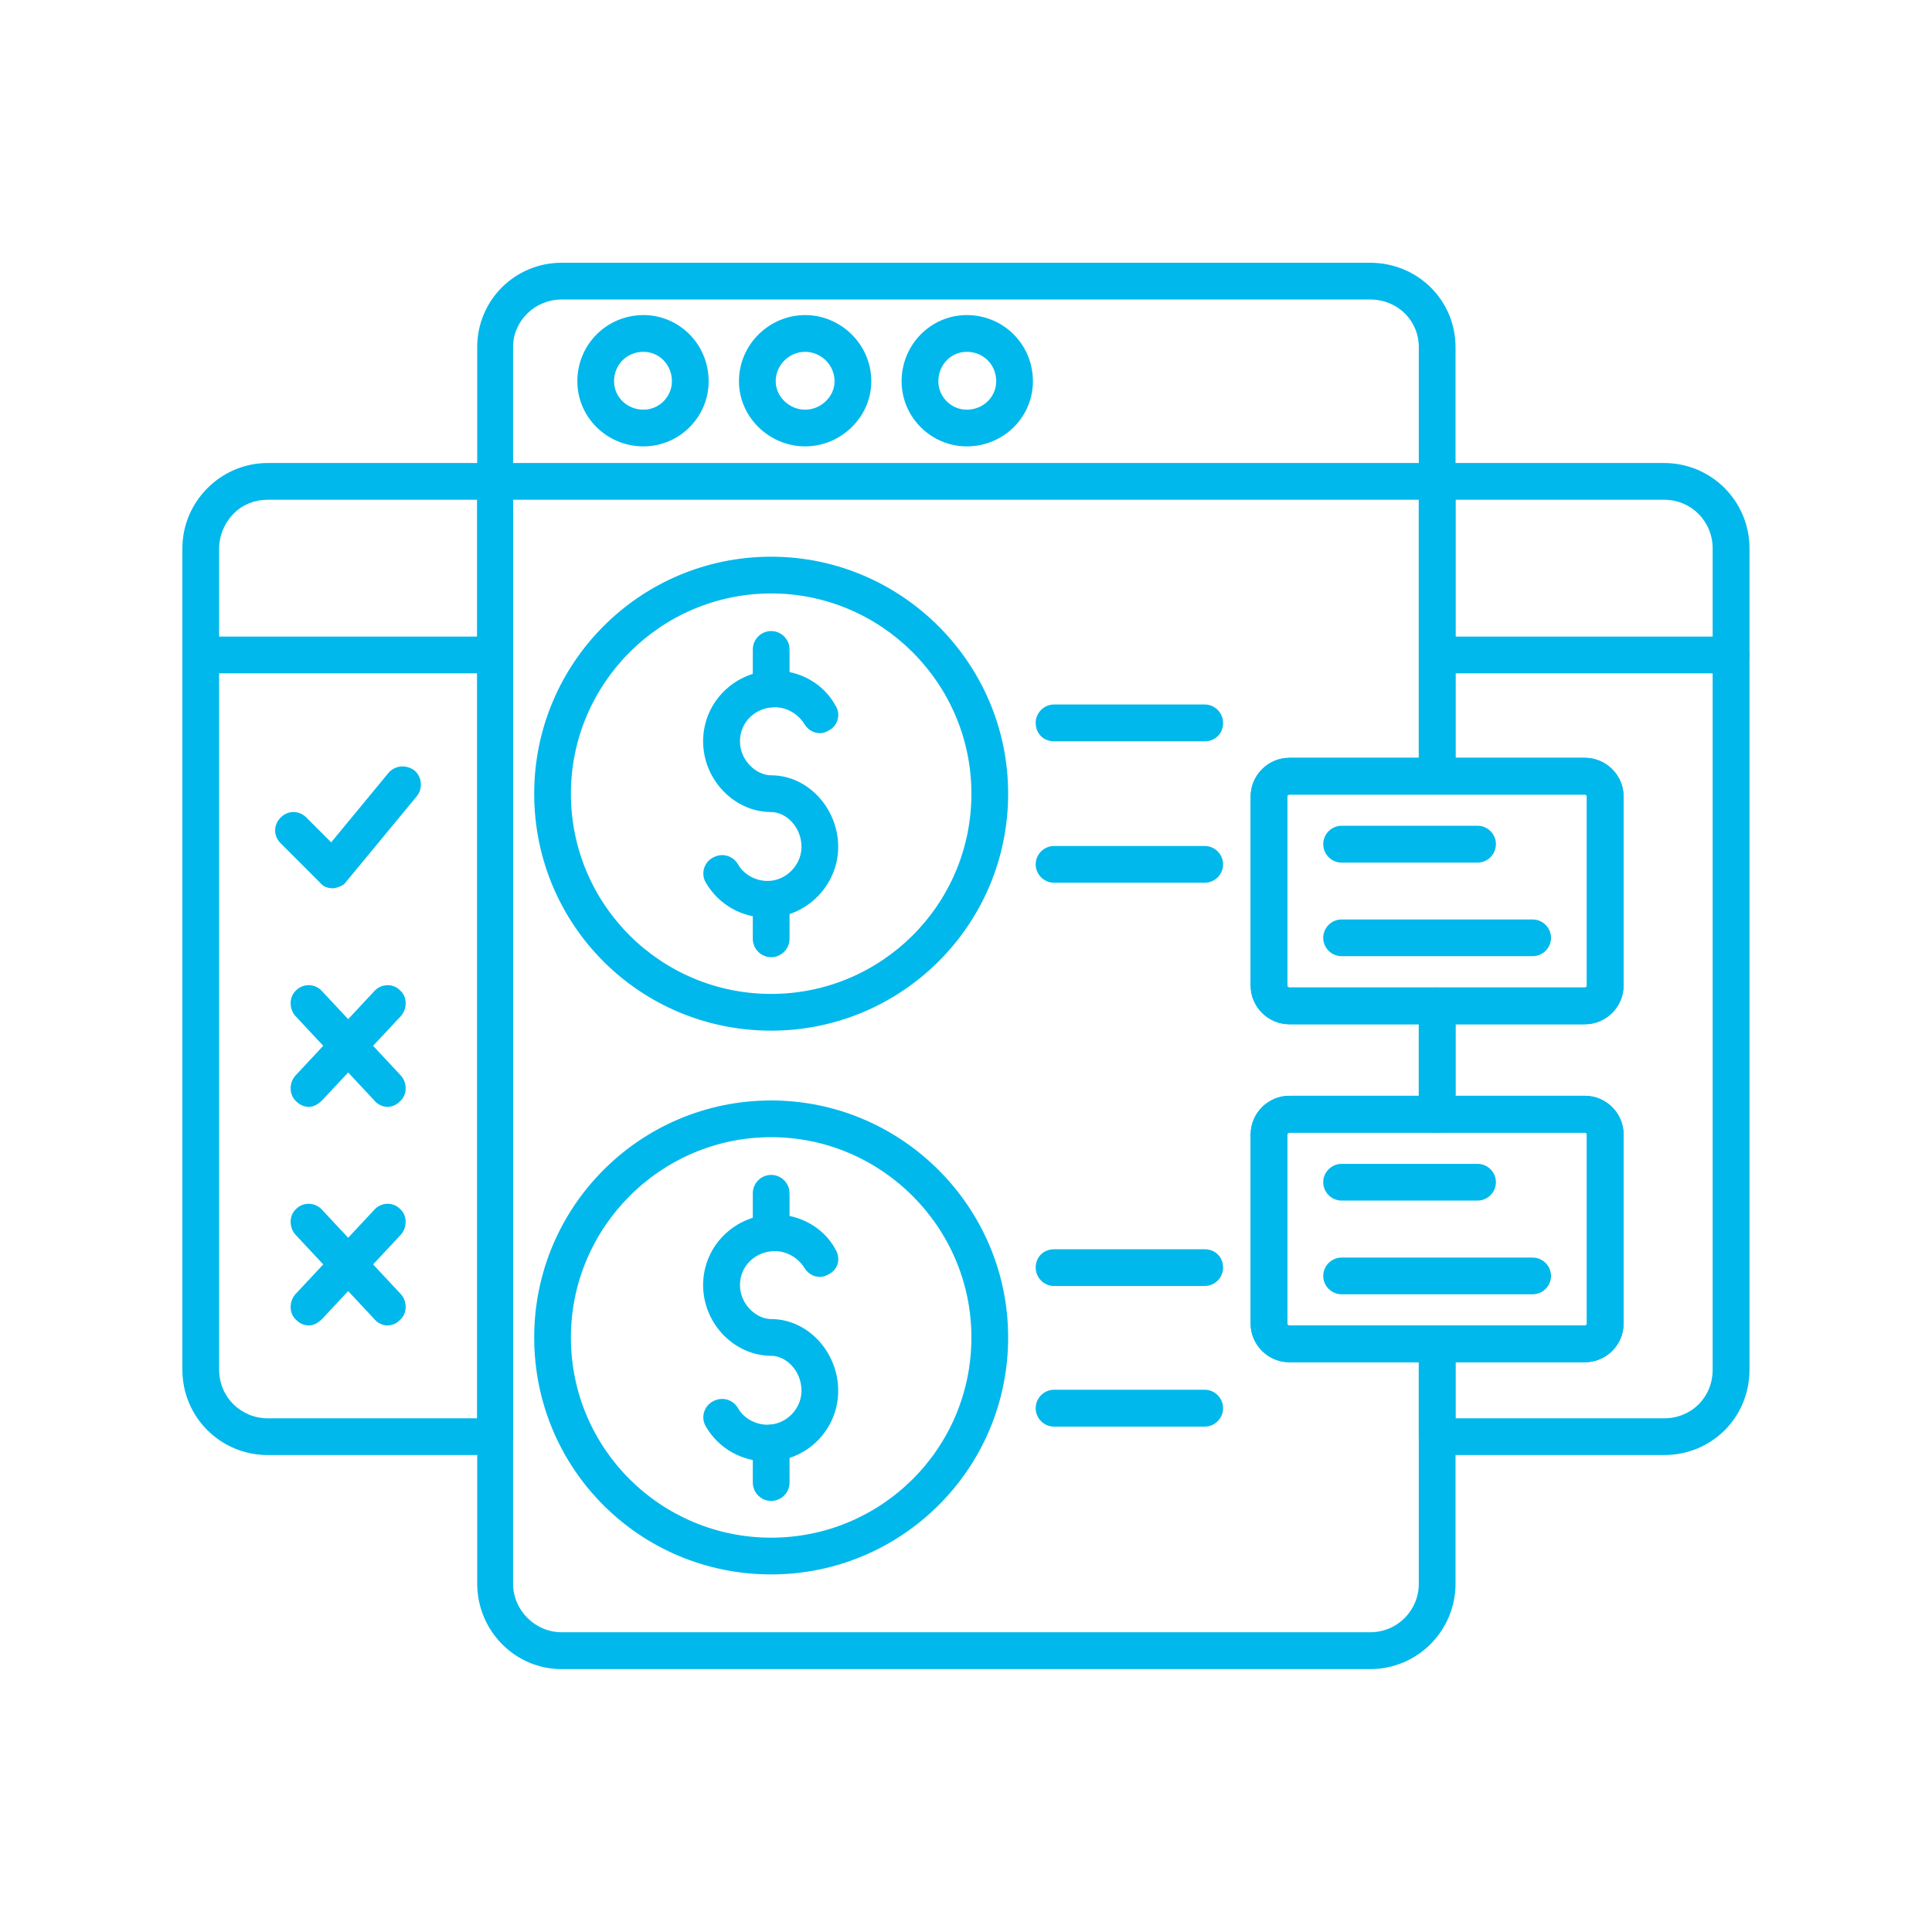 <svg xmlns="http://www.w3.org/2000/svg" xmlns:xlink="http://www.w3.org/1999/xlink" width="80" zoomAndPan="magnify" viewBox="0 0 60 60" height="80" preserveAspectRatio="xMidYMid meet" version="1.0"><defs><clipPath id="8854850dcf"><path d="M 44 14 L 54.414 14 L 54.414 46 L 44 46 Z M 44 14 " clip-rule="nonzero"/></clipPath><clipPath id="1bc45f5e24"><path d="M 5.664 14 L 16 14 L 16 46 L 5.664 46 Z M 5.664 14 " clip-rule="nonzero"/></clipPath><clipPath id="7043561b81"><path d="M 5.664 19 L 54.414 19 L 54.414 21 L 5.664 21 Z M 5.664 19 " clip-rule="nonzero"/></clipPath></defs><path fill="#00b8eb" d="M 23.949 32.008 C 19.871 32.008 16.59 28.727 16.59 24.648 C 16.59 20.598 19.871 17.289 23.949 17.289 C 28 17.289 31.309 20.598 31.309 24.648 C 31.309 28.727 28 32.008 23.949 32.008 Z M 23.949 18.43 C 20.523 18.43 17.73 21.223 17.73 24.648 C 17.73 28.098 20.523 30.867 23.949 30.867 C 27.371 30.867 30.168 28.098 30.168 24.648 C 30.168 21.223 27.371 18.43 23.949 18.43 Z M 23.949 18.43 " fill-opacity="1" fill-rule="evenodd"/><path fill="#00b8eb" d="M 23.836 28.5 C 23.035 28.5 22.324 28.098 21.922 27.414 C 21.754 27.129 21.867 26.789 22.121 26.645 C 22.406 26.473 22.75 26.559 22.922 26.844 C 23.094 27.156 23.465 27.359 23.836 27.359 C 24.406 27.359 24.891 26.871 24.891 26.301 C 24.891 25.676 24.406 25.219 23.949 25.219 C 22.809 25.219 21.836 24.219 21.836 23.023 C 21.836 21.793 22.836 20.824 24.062 20.824 C 24.832 20.824 25.574 21.223 25.945 21.91 C 26.117 22.164 26.031 22.535 25.746 22.68 C 25.488 22.852 25.148 22.766 24.977 22.48 C 24.777 22.164 24.434 21.965 24.062 21.965 C 23.465 21.965 22.98 22.422 22.98 23.023 C 22.98 23.621 23.492 24.078 23.949 24.078 C 25.09 24.078 26.031 25.105 26.031 26.301 C 26.031 27.5 25.031 28.5 23.836 28.5 Z M 23.836 28.5 " fill-opacity="1" fill-rule="evenodd"/><path fill="#00b8eb" d="M 23.949 29.727 C 23.637 29.727 23.379 29.469 23.379 29.156 L 23.379 27.93 C 23.379 27.613 23.637 27.359 23.949 27.359 C 24.262 27.359 24.52 27.613 24.52 27.93 L 24.52 29.156 C 24.52 29.469 24.262 29.727 23.949 29.727 Z M 23.949 29.727 " fill-opacity="1" fill-rule="evenodd"/><path fill="#00b8eb" d="M 23.949 21.965 C 23.637 21.965 23.379 21.711 23.379 21.395 L 23.379 20.168 C 23.379 19.855 23.637 19.598 23.949 19.598 C 24.262 19.598 24.52 19.855 24.52 20.168 L 24.52 21.395 C 24.52 21.711 24.262 21.965 23.949 21.965 Z M 23.949 21.965 " fill-opacity="1" fill-rule="evenodd"/><path fill="#00b8eb" d="M 23.949 48.895 C 19.871 48.895 16.59 45.617 16.59 41.535 C 16.59 37.484 19.871 34.176 23.949 34.176 C 28 34.176 31.309 37.484 31.309 41.535 C 31.309 45.617 28 48.895 23.949 48.895 Z M 23.949 35.316 C 20.523 35.316 17.73 38.113 17.73 41.535 C 17.73 44.988 20.523 47.754 23.949 47.754 C 27.371 47.754 30.168 44.988 30.168 41.535 C 30.168 38.113 27.371 35.316 23.949 35.316 Z M 23.949 35.316 " fill-opacity="1" fill-rule="evenodd"/><path fill="#00b8eb" d="M 23.836 45.387 C 23.035 45.387 22.324 44.988 21.922 44.305 C 21.754 44.02 21.867 43.676 22.121 43.531 C 22.406 43.363 22.75 43.445 22.922 43.734 C 23.094 44.047 23.465 44.246 23.836 44.246 C 24.406 44.246 24.891 43.762 24.891 43.191 C 24.891 42.562 24.406 42.105 23.949 42.105 C 22.809 42.105 21.836 41.109 21.836 39.91 C 21.836 38.684 22.836 37.715 24.062 37.715 C 24.832 37.715 25.574 38.113 25.945 38.797 C 26.117 39.082 26.031 39.426 25.746 39.566 C 25.488 39.738 25.148 39.652 24.977 39.367 C 24.777 39.055 24.434 38.855 24.062 38.855 C 23.465 38.855 22.98 39.312 22.98 39.91 C 22.98 40.508 23.492 40.965 23.949 40.965 C 25.09 40.965 26.031 41.992 26.031 43.191 C 26.031 44.418 25.031 45.387 23.836 45.387 Z M 23.836 45.387 " fill-opacity="1" fill-rule="evenodd"/><path fill="#00b8eb" d="M 23.949 46.613 C 23.637 46.613 23.379 46.355 23.379 46.043 L 23.379 44.816 C 23.379 44.504 23.637 44.246 23.949 44.246 C 24.262 44.246 24.52 44.504 24.52 44.816 L 24.52 46.043 C 24.52 46.355 24.262 46.613 23.949 46.613 Z M 23.949 46.613 " fill-opacity="1" fill-rule="evenodd"/><path fill="#00b8eb" d="M 23.949 38.855 C 23.637 38.855 23.379 38.598 23.379 38.285 L 23.379 37.059 C 23.379 36.742 23.637 36.488 23.949 36.488 C 24.262 36.488 24.52 36.742 24.52 37.059 L 24.52 38.285 C 24.52 38.598 24.262 38.855 23.949 38.855 Z M 23.949 38.855 " fill-opacity="1" fill-rule="evenodd"/><g clip-path="url(#8854850dcf)"><path fill="#00b8eb" d="M 51.676 45.188 L 44.633 45.188 C 44.316 45.188 44.062 44.93 44.062 44.617 L 44.062 41.734 C 44.062 41.422 44.316 41.164 44.633 41.164 L 49.223 41.164 C 49.254 41.164 49.281 41.137 49.281 41.109 L 49.281 35.23 C 49.281 35.203 49.254 35.176 49.223 35.176 L 44.633 35.176 C 44.316 35.176 44.062 34.918 44.062 34.605 L 44.062 31.238 C 44.062 30.922 44.316 30.668 44.633 30.668 L 49.223 30.668 C 49.254 30.668 49.281 30.637 49.281 30.609 L 49.281 24.734 C 49.281 24.703 49.254 24.676 49.223 24.676 L 44.633 24.676 C 44.316 24.676 44.062 24.418 44.062 24.105 L 44.062 14.949 C 44.062 14.633 44.316 14.379 44.633 14.379 L 51.676 14.379 C 53.16 14.379 54.332 15.574 54.332 17.031 L 54.332 42.535 C 54.332 44.02 53.16 45.188 51.676 45.188 Z M 45.203 44.047 L 51.676 44.047 C 52.535 44.047 53.188 43.391 53.188 42.535 L 53.188 17.031 C 53.188 16.203 52.535 15.52 51.676 15.52 L 45.203 15.52 L 45.203 23.535 L 49.223 23.535 C 49.879 23.535 50.422 24.078 50.422 24.734 L 50.422 30.609 C 50.422 31.266 49.879 31.809 49.223 31.809 L 45.203 31.809 L 45.203 34.031 L 49.223 34.031 C 49.879 34.031 50.422 34.574 50.422 35.23 L 50.422 41.109 C 50.422 41.766 49.879 42.305 49.223 42.305 L 45.203 42.305 Z M 45.203 44.047 " fill-opacity="1" fill-rule="evenodd"/></g><g clip-path="url(#1bc45f5e24)"><path fill="#00b8eb" d="M 15.391 45.188 L 8.316 45.188 C 6.859 45.188 5.664 44.02 5.664 42.535 L 5.664 17.031 C 5.664 15.574 6.859 14.379 8.316 14.379 L 15.391 14.379 C 15.703 14.379 15.934 14.633 15.934 14.949 L 15.934 44.617 C 15.934 44.93 15.703 45.188 15.391 45.188 Z M 8.316 15.52 C 7.918 15.52 7.547 15.66 7.262 15.945 C 6.977 16.23 6.805 16.633 6.805 17.031 L 6.805 42.535 C 6.805 43.391 7.488 44.047 8.316 44.047 L 14.82 44.047 L 14.82 15.52 Z M 8.316 15.52 " fill-opacity="1" fill-rule="evenodd"/></g><g clip-path="url(#7043561b81)"><path fill="#00b8eb" d="M 53.762 20.91 L 44.633 20.91 C 44.316 20.91 44.062 20.652 44.062 20.34 C 44.062 20.027 44.316 19.77 44.633 19.77 L 53.762 19.77 C 54.074 19.77 54.332 20.027 54.332 20.34 C 54.332 20.652 54.074 20.91 53.762 20.91 Z M 15.391 20.91 L 6.234 20.91 C 5.918 20.91 5.664 20.652 5.664 20.34 C 5.664 20.027 5.918 19.77 6.234 19.77 L 15.391 19.77 C 15.703 19.77 15.934 20.027 15.934 20.34 C 15.934 20.652 15.703 20.91 15.391 20.91 Z M 15.391 20.91 " fill-opacity="1" fill-rule="evenodd"/></g><path fill="#00b8eb" d="M 42.547 51.836 L 17.445 51.836 C 15.988 51.836 14.82 50.637 14.82 49.18 L 14.82 10.781 C 14.82 9.328 15.988 8.16 17.445 8.16 L 42.547 8.16 C 44.031 8.16 45.203 9.328 45.203 10.781 L 45.203 24.105 C 45.203 24.418 44.945 24.676 44.633 24.676 L 40.039 24.676 C 40.008 24.676 39.98 24.703 39.98 24.734 L 39.98 30.609 C 39.98 30.637 40.008 30.668 40.039 30.668 L 44.633 30.668 C 44.945 30.668 45.203 30.922 45.203 31.238 L 45.203 34.605 C 45.203 34.918 44.945 35.176 44.633 35.176 L 40.039 35.176 C 40.008 35.176 39.98 35.203 39.98 35.23 L 39.98 41.109 C 39.98 41.137 40.008 41.164 40.039 41.164 L 44.633 41.164 C 44.945 41.164 45.203 41.422 45.203 41.734 L 45.203 49.18 C 45.203 50.637 44.031 51.836 42.547 51.836 Z M 17.445 9.301 C 16.617 9.301 15.934 9.957 15.934 10.781 L 15.934 49.18 C 15.934 50.008 16.617 50.691 17.445 50.691 L 42.547 50.691 C 43.406 50.691 44.062 50.008 44.062 49.18 L 44.062 42.305 L 40.039 42.305 C 39.383 42.305 38.84 41.766 38.84 41.109 L 38.84 35.23 C 38.84 34.574 39.383 34.031 40.039 34.031 L 44.062 34.031 L 44.062 31.809 L 40.039 31.809 C 39.383 31.809 38.84 31.266 38.84 30.609 L 38.84 24.734 C 38.84 24.078 39.383 23.535 40.039 23.535 L 44.062 23.535 L 44.062 10.781 C 44.062 9.957 43.406 9.301 42.547 9.301 Z M 17.445 9.301 " fill-opacity="1" fill-rule="evenodd"/><path fill="#00b8eb" d="M 44.633 15.52 L 15.391 15.52 C 15.047 15.52 14.82 15.262 14.82 14.949 C 14.82 14.633 15.047 14.379 15.391 14.379 L 44.633 14.379 C 44.945 14.379 45.203 14.633 45.203 14.949 C 45.203 15.262 44.945 15.52 44.633 15.52 Z M 44.633 15.52 " fill-opacity="1" fill-rule="evenodd"/><path fill="#00b8eb" d="M 9.598 34.375 C 9.457 34.375 9.312 34.32 9.199 34.203 C 8.973 34.004 8.973 33.633 9.172 33.406 L 11.625 30.781 C 11.824 30.555 12.195 30.523 12.422 30.754 C 12.652 30.953 12.652 31.324 12.453 31.551 L 10 34.176 C 9.883 34.289 9.742 34.375 9.598 34.375 Z M 9.598 34.375 " fill-opacity="1" fill-rule="evenodd"/><path fill="#00b8eb" d="M 12.023 34.375 C 11.883 34.375 11.711 34.289 11.625 34.176 L 9.172 31.551 C 8.973 31.324 8.973 30.953 9.199 30.754 C 9.43 30.523 9.801 30.555 10 30.781 L 12.453 33.406 C 12.652 33.633 12.652 34.004 12.422 34.203 C 12.309 34.32 12.168 34.375 12.023 34.375 Z M 12.023 34.375 " fill-opacity="1" fill-rule="evenodd"/><path fill="#00b8eb" d="M 10.34 27.586 C 10.168 27.586 10.027 27.527 9.941 27.414 L 8.715 26.188 C 8.488 25.961 8.488 25.617 8.715 25.391 C 8.941 25.16 9.285 25.16 9.516 25.391 L 10.285 26.16 L 12.051 24.02 C 12.254 23.762 12.625 23.734 12.879 23.934 C 13.109 24.133 13.137 24.504 12.938 24.734 L 10.77 27.359 C 10.684 27.5 10.512 27.559 10.371 27.586 C 10.34 27.586 10.34 27.586 10.34 27.586 Z M 10.34 27.586 " fill-opacity="1" fill-rule="evenodd"/><path fill="#00b8eb" d="M 9.598 41.164 C 9.457 41.164 9.312 41.109 9.199 40.992 C 8.973 40.793 8.973 40.422 9.172 40.195 L 11.625 37.57 C 11.824 37.344 12.195 37.312 12.422 37.543 C 12.652 37.742 12.652 38.113 12.453 38.34 L 10 40.965 C 9.883 41.078 9.742 41.164 9.598 41.164 Z M 9.598 41.164 " fill-opacity="1" fill-rule="evenodd"/><path fill="#00b8eb" d="M 12.023 41.164 C 11.883 41.164 11.711 41.078 11.625 40.965 L 9.172 38.34 C 8.973 38.113 8.973 37.742 9.199 37.543 C 9.43 37.312 9.801 37.344 10 37.57 L 12.453 40.195 C 12.652 40.422 12.652 40.793 12.422 40.992 C 12.309 41.109 12.168 41.164 12.023 41.164 Z M 12.023 41.164 " fill-opacity="1" fill-rule="evenodd"/><path fill="#00b8eb" d="M 19.984 13.863 C 18.844 13.863 17.93 12.953 17.93 11.84 C 17.93 10.699 18.844 9.785 19.984 9.785 C 21.098 9.785 22.008 10.699 22.008 11.84 C 22.008 12.953 21.098 13.863 19.984 13.863 Z M 19.984 10.926 C 19.469 10.926 19.07 11.324 19.07 11.84 C 19.07 12.324 19.469 12.723 19.984 12.723 C 20.469 12.723 20.867 12.324 20.867 11.84 C 20.867 11.324 20.469 10.926 19.984 10.926 Z M 19.984 10.926 " fill-opacity="1" fill-rule="evenodd"/><path fill="#00b8eb" d="M 25.004 13.863 C 23.891 13.863 22.949 12.953 22.949 11.84 C 22.949 10.699 23.891 9.785 25.004 9.785 C 26.117 9.785 27.059 10.699 27.059 11.84 C 27.059 12.953 26.117 13.863 25.004 13.863 Z M 25.004 10.926 C 24.52 10.926 24.09 11.324 24.09 11.84 C 24.09 12.324 24.52 12.723 25.004 12.723 C 25.488 12.723 25.918 12.324 25.918 11.84 C 25.918 11.324 25.488 10.926 25.004 10.926 Z M 25.004 10.926 " fill-opacity="1" fill-rule="evenodd"/><path fill="#00b8eb" d="M 30.023 13.863 C 28.914 13.863 28 12.953 28 11.84 C 28 10.699 28.914 9.785 30.023 9.785 C 31.168 9.785 32.078 10.699 32.078 11.84 C 32.078 12.953 31.168 13.863 30.023 13.863 Z M 30.023 10.926 C 29.539 10.926 29.141 11.324 29.141 11.84 C 29.141 12.324 29.539 12.723 30.023 12.723 C 30.539 12.723 30.938 12.324 30.938 11.84 C 30.938 11.324 30.539 10.926 30.023 10.926 Z M 30.023 10.926 " fill-opacity="1" fill-rule="evenodd"/><path fill="#00b8eb" d="M 49.223 31.809 L 40.039 31.809 C 39.383 31.809 38.84 31.266 38.84 30.609 L 38.84 24.734 C 38.84 24.078 39.383 23.535 40.039 23.535 L 49.223 23.535 C 49.879 23.535 50.422 24.078 50.422 24.734 L 50.422 30.609 C 50.422 31.266 49.879 31.809 49.223 31.809 Z M 40.039 24.676 C 40.008 24.676 39.98 24.703 39.98 24.734 L 39.98 30.609 C 39.98 30.637 40.008 30.668 40.039 30.668 L 49.223 30.668 C 49.254 30.668 49.281 30.637 49.281 30.609 L 49.281 24.734 C 49.281 24.703 49.254 24.676 49.223 24.676 Z M 40.039 24.676 " fill-opacity="1" fill-rule="evenodd"/><path fill="#00b8eb" d="M 45.887 26.789 L 41.664 26.789 C 41.352 26.789 41.094 26.531 41.094 26.215 C 41.094 25.902 41.352 25.645 41.664 25.645 L 45.887 25.645 C 46.199 25.645 46.457 25.902 46.457 26.215 C 46.457 26.531 46.199 26.789 45.887 26.789 Z M 45.887 26.789 " fill-opacity="1" fill-rule="evenodd"/><path fill="#00b8eb" d="M 47.598 29.695 L 41.664 29.695 C 41.352 29.695 41.094 29.441 41.094 29.125 C 41.094 28.812 41.352 28.555 41.664 28.555 L 47.598 28.555 C 47.91 28.555 48.168 28.812 48.168 29.125 C 48.168 29.441 47.91 29.695 47.598 29.695 Z M 47.598 29.695 " fill-opacity="1" fill-rule="evenodd"/><path fill="#00b8eb" d="M 49.223 42.305 L 40.039 42.305 C 39.383 42.305 38.84 41.766 38.84 41.109 L 38.84 35.23 C 38.84 34.574 39.383 34.031 40.039 34.031 L 49.223 34.031 C 49.879 34.031 50.422 34.574 50.422 35.23 L 50.422 41.109 C 50.422 41.766 49.879 42.305 49.223 42.305 Z M 40.039 35.176 C 40.008 35.176 39.98 35.203 39.98 35.23 L 39.98 41.109 C 39.98 41.137 40.008 41.164 40.039 41.164 L 49.223 41.164 C 49.254 41.164 49.281 41.137 49.281 41.109 L 49.281 35.23 C 49.281 35.203 49.254 35.176 49.223 35.176 Z M 40.039 35.176 " fill-opacity="1" fill-rule="evenodd"/><path fill="#00b8eb" d="M 45.887 37.285 L 41.664 37.285 C 41.352 37.285 41.094 37.027 41.094 36.715 C 41.094 36.402 41.352 36.145 41.664 36.145 L 45.887 36.145 C 46.199 36.145 46.457 36.402 46.457 36.715 C 46.457 37.027 46.199 37.285 45.887 37.285 Z M 45.887 37.285 " fill-opacity="1" fill-rule="evenodd"/><path fill="#00b8eb" d="M 47.598 40.195 L 41.664 40.195 C 41.352 40.195 41.094 39.938 41.094 39.625 C 41.094 39.312 41.352 39.055 41.664 39.055 L 47.598 39.055 C 47.91 39.055 48.168 39.312 48.168 39.625 C 48.168 39.938 47.91 40.195 47.598 40.195 Z M 47.598 40.195 " fill-opacity="1" fill-rule="evenodd"/><path fill="#00b8eb" d="M 37.414 23.023 L 32.734 23.023 C 32.422 23.023 32.164 22.793 32.164 22.449 C 32.164 22.137 32.422 21.879 32.734 21.879 L 37.414 21.879 C 37.727 21.879 37.984 22.137 37.984 22.449 C 37.984 22.793 37.727 23.023 37.414 23.023 Z M 37.414 23.023 " fill-opacity="1" fill-rule="evenodd"/><path fill="#00b8eb" d="M 37.414 27.414 L 32.734 27.414 C 32.422 27.414 32.164 27.156 32.164 26.844 C 32.164 26.531 32.422 26.273 32.734 26.273 L 37.414 26.273 C 37.727 26.273 37.984 26.531 37.984 26.844 C 37.984 27.156 37.727 27.414 37.414 27.414 Z M 37.414 27.414 " fill-opacity="1" fill-rule="evenodd"/><path fill="#00b8eb" d="M 37.414 39.938 L 32.734 39.938 C 32.422 39.938 32.164 39.68 32.164 39.367 C 32.164 39.027 32.422 38.797 32.734 38.797 L 37.414 38.797 C 37.727 38.797 37.984 39.027 37.984 39.367 C 37.984 39.68 37.727 39.938 37.414 39.938 Z M 37.414 39.938 " fill-opacity="1" fill-rule="evenodd"/><path fill="#00b8eb" d="M 37.414 44.305 L 32.734 44.305 C 32.422 44.305 32.164 44.047 32.164 43.734 C 32.164 43.418 32.422 43.16 32.734 43.16 L 37.414 43.16 C 37.727 43.16 37.984 43.418 37.984 43.734 C 37.984 44.047 37.727 44.305 37.414 44.305 Z M 37.414 44.305 " fill-opacity="1" fill-rule="evenodd"/></svg>
